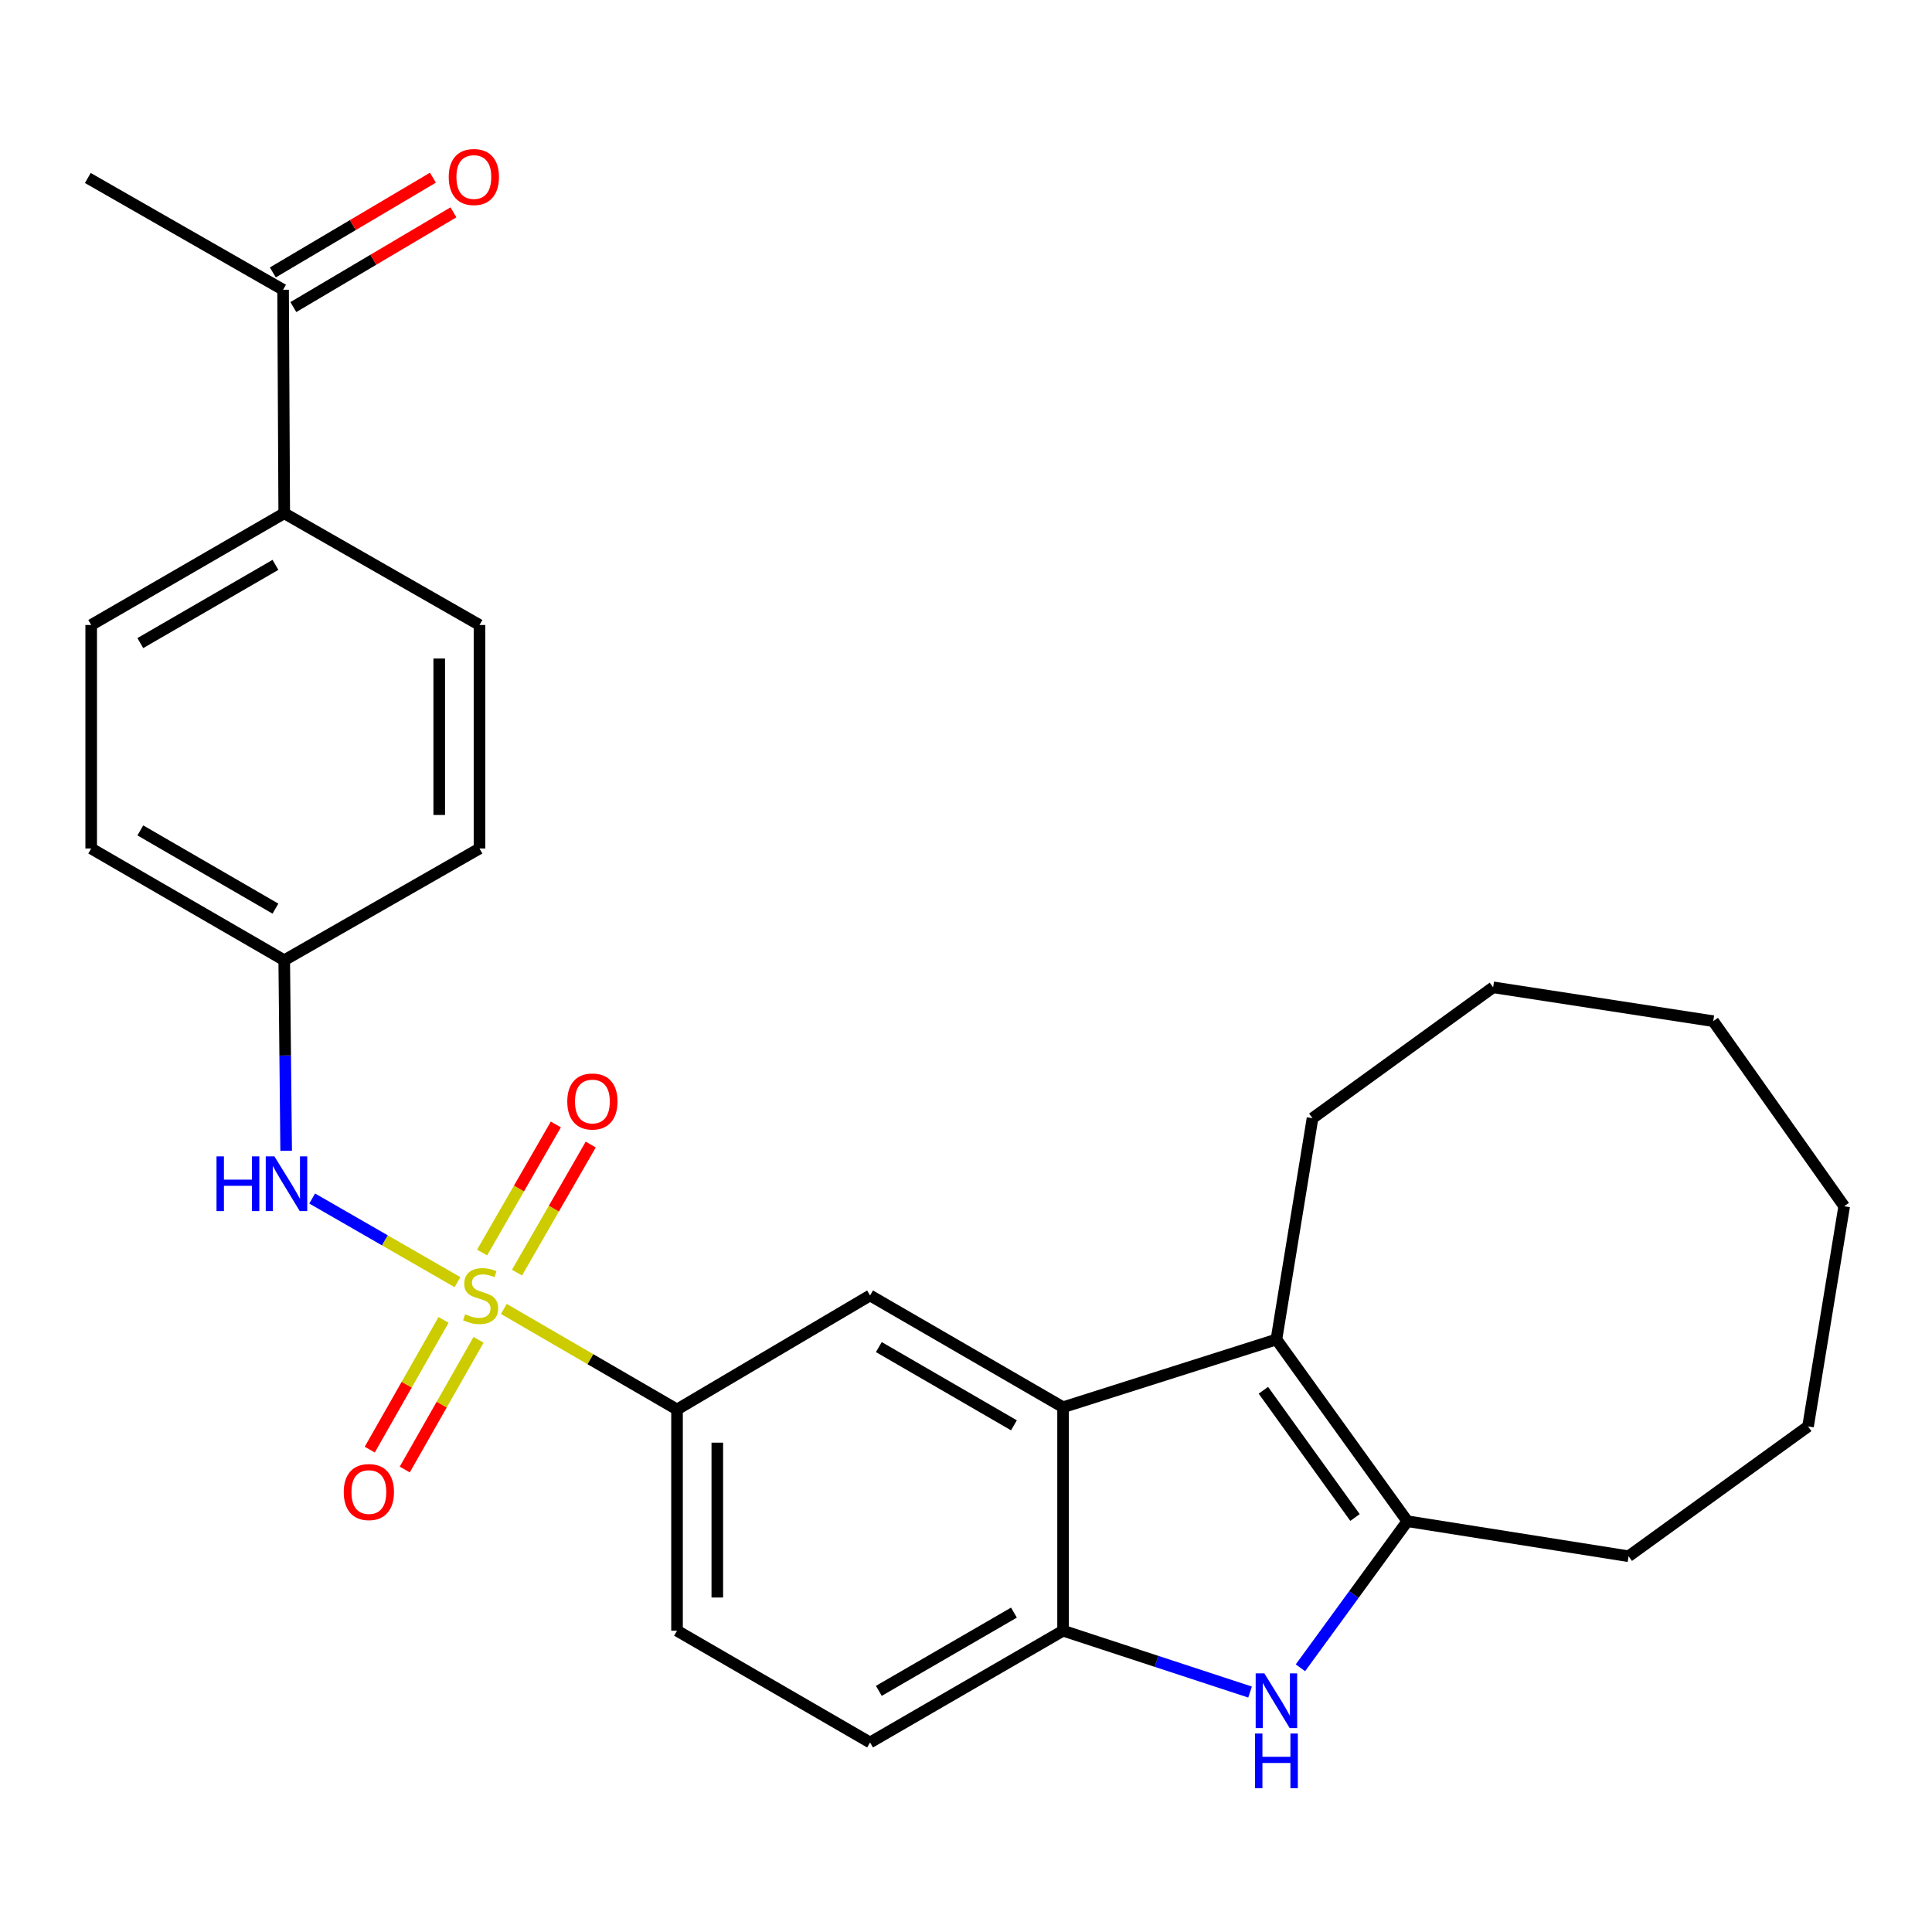 <?xml version='1.0' encoding='iso-8859-1'?>
<svg version='1.1' baseProfile='full'
              xmlns='http://www.w3.org/2000/svg'
                      xmlns:rdkit='http://www.rdkit.org/xml'
                      xmlns:xlink='http://www.w3.org/1999/xlink'
                  xml:space='preserve'
width='1000px' height='1000px' viewBox='0 0 1000 1000'>
<!-- END OF HEADER -->
<rect style='opacity:1.0;fill:#FFFFFF;stroke:none' width='1000' height='1000' x='0' y='0'> </rect>
<path class='bond-5' d='M 260.787,677.506 L 305.608,703.524' style='fill:none;fill-rule:evenodd;stroke:#CCCC00;stroke-width:6px;stroke-linecap:butt;stroke-linejoin:miter;stroke-opacity:1' />
<path class='bond-5' d='M 305.608,703.524 L 350.43,729.542' style='fill:none;fill-rule:evenodd;stroke:#000000;stroke-width:6px;stroke-linecap:butt;stroke-linejoin:miter;stroke-opacity:1' />
<path class='bond-6' d='M 236.789,663.636 L 199.184,641.992' style='fill:none;fill-rule:evenodd;stroke:#CCCC00;stroke-width:6px;stroke-linecap:butt;stroke-linejoin:miter;stroke-opacity:1' />
<path class='bond-6' d='M 199.184,641.992 L 161.579,620.349' style='fill:none;fill-rule:evenodd;stroke:#0000FF;stroke-width:6px;stroke-linecap:butt;stroke-linejoin:miter;stroke-opacity:1' />
<path class='bond-8' d='M 267.599,658.712 L 286.684,625.564' style='fill:none;fill-rule:evenodd;stroke:#CCCC00;stroke-width:6px;stroke-linecap:butt;stroke-linejoin:miter;stroke-opacity:1' />
<path class='bond-8' d='M 286.684,625.564 L 305.77,592.417' style='fill:none;fill-rule:evenodd;stroke:#FF0000;stroke-width:6px;stroke-linecap:butt;stroke-linejoin:miter;stroke-opacity:1' />
<path class='bond-8' d='M 249.535,648.311 L 268.62,615.163' style='fill:none;fill-rule:evenodd;stroke:#CCCC00;stroke-width:6px;stroke-linecap:butt;stroke-linejoin:miter;stroke-opacity:1' />
<path class='bond-8' d='M 268.62,615.163 L 287.706,582.016' style='fill:none;fill-rule:evenodd;stroke:#FF0000;stroke-width:6px;stroke-linecap:butt;stroke-linejoin:miter;stroke-opacity:1' />
<path class='bond-9' d='M 229.58,683.181 L 210.483,716.749' style='fill:none;fill-rule:evenodd;stroke:#CCCC00;stroke-width:6px;stroke-linecap:butt;stroke-linejoin:miter;stroke-opacity:1' />
<path class='bond-9' d='M 210.483,716.749 L 191.385,750.318' style='fill:none;fill-rule:evenodd;stroke:#FF0000;stroke-width:6px;stroke-linecap:butt;stroke-linejoin:miter;stroke-opacity:1' />
<path class='bond-9' d='M 247.698,693.488 L 228.6,727.057' style='fill:none;fill-rule:evenodd;stroke:#CCCC00;stroke-width:6px;stroke-linecap:butt;stroke-linejoin:miter;stroke-opacity:1' />
<path class='bond-9' d='M 228.6,727.057 L 209.503,760.625' style='fill:none;fill-rule:evenodd;stroke:#FF0000;stroke-width:6px;stroke-linecap:butt;stroke-linejoin:miter;stroke-opacity:1' />
<path class='bond-0' d='M 647.03,875.804 L 598.638,859.926' style='fill:none;fill-rule:evenodd;stroke:#0000FF;stroke-width:6px;stroke-linecap:butt;stroke-linejoin:miter;stroke-opacity:1' />
<path class='bond-0' d='M 598.638,859.926 L 550.246,844.047' style='fill:none;fill-rule:evenodd;stroke:#000000;stroke-width:6px;stroke-linecap:butt;stroke-linejoin:miter;stroke-opacity:1' />
<path class='bond-29' d='M 673.1,863.247 L 700.765,825.316' style='fill:none;fill-rule:evenodd;stroke:#0000FF;stroke-width:6px;stroke-linecap:butt;stroke-linejoin:miter;stroke-opacity:1' />
<path class='bond-29' d='M 700.765,825.316 L 728.431,787.385' style='fill:none;fill-rule:evenodd;stroke:#000000;stroke-width:6px;stroke-linecap:butt;stroke-linejoin:miter;stroke-opacity:1' />
<path class='bond-1' d='M 550.246,728.384 L 450.344,670.53' style='fill:none;fill-rule:evenodd;stroke:#000000;stroke-width:6px;stroke-linecap:butt;stroke-linejoin:miter;stroke-opacity:1' />
<path class='bond-1' d='M 524.815,737.744 L 454.884,697.246' style='fill:none;fill-rule:evenodd;stroke:#000000;stroke-width:6px;stroke-linecap:butt;stroke-linejoin:miter;stroke-opacity:1' />
<path class='bond-2' d='M 550.246,728.384 L 660.675,693.308' style='fill:none;fill-rule:evenodd;stroke:#000000;stroke-width:6px;stroke-linecap:butt;stroke-linejoin:miter;stroke-opacity:1' />
<path class='bond-28' d='M 550.246,728.384 L 550.246,844.047' style='fill:none;fill-rule:evenodd;stroke:#000000;stroke-width:6px;stroke-linecap:butt;stroke-linejoin:miter;stroke-opacity:1' />
<path class='bond-3' d='M 660.675,693.308 L 728.431,787.385' style='fill:none;fill-rule:evenodd;stroke:#000000;stroke-width:6px;stroke-linecap:butt;stroke-linejoin:miter;stroke-opacity:1' />
<path class='bond-3' d='M 653.924,719.601 L 701.353,785.456' style='fill:none;fill-rule:evenodd;stroke:#000000;stroke-width:6px;stroke-linecap:butt;stroke-linejoin:miter;stroke-opacity:1' />
<path class='bond-20' d='M 660.675,693.308 L 679.354,578.792' style='fill:none;fill-rule:evenodd;stroke:#000000;stroke-width:6px;stroke-linecap:butt;stroke-linejoin:miter;stroke-opacity:1' />
<path class='bond-21' d='M 728.431,787.385 L 842.947,805.508' style='fill:none;fill-rule:evenodd;stroke:#000000;stroke-width:6px;stroke-linecap:butt;stroke-linejoin:miter;stroke-opacity:1' />
<path class='bond-4' d='M 550.246,844.047 L 450.344,901.902' style='fill:none;fill-rule:evenodd;stroke:#000000;stroke-width:6px;stroke-linecap:butt;stroke-linejoin:miter;stroke-opacity:1' />
<path class='bond-4' d='M 524.815,834.688 L 454.884,875.186' style='fill:none;fill-rule:evenodd;stroke:#000000;stroke-width:6px;stroke-linecap:butt;stroke-linejoin:miter;stroke-opacity:1' />
<path class='bond-7' d='M 350.43,729.542 L 450.344,670.53' style='fill:none;fill-rule:evenodd;stroke:#000000;stroke-width:6px;stroke-linecap:butt;stroke-linejoin:miter;stroke-opacity:1' />
<path class='bond-13' d='M 350.43,729.542 L 350.43,844.047' style='fill:none;fill-rule:evenodd;stroke:#000000;stroke-width:6px;stroke-linecap:butt;stroke-linejoin:miter;stroke-opacity:1' />
<path class='bond-13' d='M 371.275,746.718 L 371.275,826.872' style='fill:none;fill-rule:evenodd;stroke:#000000;stroke-width:6px;stroke-linecap:butt;stroke-linejoin:miter;stroke-opacity:1' />
<path class='bond-15' d='M 148.114,595.646 L 147.616,546.335' style='fill:none;fill-rule:evenodd;stroke:#0000FF;stroke-width:6px;stroke-linecap:butt;stroke-linejoin:miter;stroke-opacity:1' />
<path class='bond-15' d='M 147.616,546.335 L 147.117,497.024' style='fill:none;fill-rule:evenodd;stroke:#000000;stroke-width:6px;stroke-linecap:butt;stroke-linejoin:miter;stroke-opacity:1' />
<path class='bond-10' d='M 146.526,149.977 L 147.117,265.663' style='fill:none;fill-rule:evenodd;stroke:#000000;stroke-width:6px;stroke-linecap:butt;stroke-linejoin:miter;stroke-opacity:1' />
<path class='bond-14' d='M 151.835,158.946 L 193.267,134.425' style='fill:none;fill-rule:evenodd;stroke:#000000;stroke-width:6px;stroke-linecap:butt;stroke-linejoin:miter;stroke-opacity:1' />
<path class='bond-14' d='M 193.267,134.425 L 234.699,109.904' style='fill:none;fill-rule:evenodd;stroke:#FF0000;stroke-width:6px;stroke-linecap:butt;stroke-linejoin:miter;stroke-opacity:1' />
<path class='bond-14' d='M 141.218,141.008 L 182.65,116.487' style='fill:none;fill-rule:evenodd;stroke:#000000;stroke-width:6px;stroke-linecap:butt;stroke-linejoin:miter;stroke-opacity:1' />
<path class='bond-14' d='M 182.65,116.487 L 224.083,91.966' style='fill:none;fill-rule:evenodd;stroke:#FF0000;stroke-width:6px;stroke-linecap:butt;stroke-linejoin:miter;stroke-opacity:1' />
<path class='bond-22' d='M 146.526,149.977 L 45.455,92.123' style='fill:none;fill-rule:evenodd;stroke:#000000;stroke-width:6px;stroke-linecap:butt;stroke-linejoin:miter;stroke-opacity:1' />
<path class='bond-11' d='M 147.117,265.663 L 47.203,323.495' style='fill:none;fill-rule:evenodd;stroke:#000000;stroke-width:6px;stroke-linecap:butt;stroke-linejoin:miter;stroke-opacity:1' />
<path class='bond-11' d='M 142.572,292.378 L 72.632,332.86' style='fill:none;fill-rule:evenodd;stroke:#000000;stroke-width:6px;stroke-linecap:butt;stroke-linejoin:miter;stroke-opacity:1' />
<path class='bond-27' d='M 147.117,265.663 L 248.189,323.495' style='fill:none;fill-rule:evenodd;stroke:#000000;stroke-width:6px;stroke-linecap:butt;stroke-linejoin:miter;stroke-opacity:1' />
<path class='bond-12' d='M 450.344,901.902 L 350.43,844.047' style='fill:none;fill-rule:evenodd;stroke:#000000;stroke-width:6px;stroke-linecap:butt;stroke-linejoin:miter;stroke-opacity:1' />
<path class='bond-18' d='M 147.117,497.024 L 248.189,439.181' style='fill:none;fill-rule:evenodd;stroke:#000000;stroke-width:6px;stroke-linecap:butt;stroke-linejoin:miter;stroke-opacity:1' />
<path class='bond-19' d='M 147.117,497.024 L 47.203,439.181' style='fill:none;fill-rule:evenodd;stroke:#000000;stroke-width:6px;stroke-linecap:butt;stroke-linejoin:miter;stroke-opacity:1' />
<path class='bond-19' d='M 142.573,470.308 L 72.634,429.818' style='fill:none;fill-rule:evenodd;stroke:#000000;stroke-width:6px;stroke-linecap:butt;stroke-linejoin:miter;stroke-opacity:1' />
<path class='bond-16' d='M 248.189,323.495 L 248.189,439.181' style='fill:none;fill-rule:evenodd;stroke:#000000;stroke-width:6px;stroke-linecap:butt;stroke-linejoin:miter;stroke-opacity:1' />
<path class='bond-16' d='M 227.345,340.848 L 227.345,421.828' style='fill:none;fill-rule:evenodd;stroke:#000000;stroke-width:6px;stroke-linecap:butt;stroke-linejoin:miter;stroke-opacity:1' />
<path class='bond-17' d='M 47.203,323.495 L 47.203,439.181' style='fill:none;fill-rule:evenodd;stroke:#000000;stroke-width:6px;stroke-linecap:butt;stroke-linejoin:miter;stroke-opacity:1' />
<path class='bond-23' d='M 679.354,578.792 L 772.841,511.036' style='fill:none;fill-rule:evenodd;stroke:#000000;stroke-width:6px;stroke-linecap:butt;stroke-linejoin:miter;stroke-opacity:1' />
<path class='bond-24' d='M 842.947,805.508 L 935.843,738.309' style='fill:none;fill-rule:evenodd;stroke:#000000;stroke-width:6px;stroke-linecap:butt;stroke-linejoin:miter;stroke-opacity:1' />
<path class='bond-26' d='M 772.841,511.036 L 886.767,528.557' style='fill:none;fill-rule:evenodd;stroke:#000000;stroke-width:6px;stroke-linecap:butt;stroke-linejoin:miter;stroke-opacity:1' />
<path class='bond-30' d='M 935.843,738.309 L 954.545,624.36' style='fill:none;fill-rule:evenodd;stroke:#000000;stroke-width:6px;stroke-linecap:butt;stroke-linejoin:miter;stroke-opacity:1' />
<path class='bond-25' d='M 954.545,624.36 L 886.767,528.557' style='fill:none;fill-rule:evenodd;stroke:#000000;stroke-width:6px;stroke-linecap:butt;stroke-linejoin:miter;stroke-opacity:1' />
<path  class='atom-0' d='M 240.768 680.25
Q 241.088 680.37, 242.408 680.93
Q 243.728 681.49, 245.168 681.85
Q 246.648 682.17, 248.088 682.17
Q 250.768 682.17, 252.328 680.89
Q 253.888 679.57, 253.888 677.29
Q 253.888 675.73, 253.088 674.77
Q 252.328 673.81, 251.128 673.29
Q 249.928 672.77, 247.928 672.17
Q 245.408 671.41, 243.888 670.69
Q 242.408 669.97, 241.328 668.45
Q 240.288 666.93, 240.288 664.37
Q 240.288 660.81, 242.688 658.61
Q 245.128 656.41, 249.928 656.41
Q 253.208 656.41, 256.928 657.97
L 256.008 661.05
Q 252.608 659.65, 250.048 659.65
Q 247.288 659.65, 245.768 660.81
Q 244.248 661.93, 244.288 663.89
Q 244.288 665.41, 245.048 666.33
Q 245.848 667.25, 246.968 667.77
Q 248.128 668.29, 250.048 668.89
Q 252.608 669.69, 254.128 670.49
Q 255.648 671.29, 256.728 672.93
Q 257.848 674.53, 257.848 677.29
Q 257.848 681.21, 255.208 683.33
Q 252.608 685.41, 248.248 685.41
Q 245.728 685.41, 243.808 684.85
Q 241.928 684.33, 239.688 683.41
L 240.768 680.25
' fill='#CCCC00'/>
<path  class='atom-1' d='M 654.415 866.122
L 663.695 881.122
Q 664.615 882.602, 666.095 885.282
Q 667.575 887.962, 667.655 888.122
L 667.655 866.122
L 671.415 866.122
L 671.415 894.442
L 667.535 894.442
L 657.575 878.042
Q 656.415 876.122, 655.175 873.922
Q 653.975 871.722, 653.615 871.042
L 653.615 894.442
L 649.935 894.442
L 649.935 866.122
L 654.415 866.122
' fill='#0000FF'/>
<path  class='atom-1' d='M 649.595 897.274
L 653.435 897.274
L 653.435 909.314
L 667.915 909.314
L 667.915 897.274
L 671.755 897.274
L 671.755 925.594
L 667.915 925.594
L 667.915 912.514
L 653.435 912.514
L 653.435 925.594
L 649.595 925.594
L 649.595 897.274
' fill='#0000FF'/>
<path  class='atom-7' d='M 112.067 598.538
L 115.907 598.538
L 115.907 610.578
L 130.387 610.578
L 130.387 598.538
L 134.227 598.538
L 134.227 626.858
L 130.387 626.858
L 130.387 613.778
L 115.907 613.778
L 115.907 626.858
L 112.067 626.858
L 112.067 598.538
' fill='#0000FF'/>
<path  class='atom-7' d='M 142.027 598.538
L 151.307 613.538
Q 152.227 615.018, 153.707 617.698
Q 155.187 620.378, 155.267 620.538
L 155.267 598.538
L 159.027 598.538
L 159.027 626.858
L 155.147 626.858
L 145.187 610.458
Q 144.027 608.538, 142.787 606.338
Q 141.587 604.138, 141.227 603.458
L 141.227 626.858
L 137.547 626.858
L 137.547 598.538
L 142.027 598.538
' fill='#0000FF'/>
<path  class='atom-9' d='M 293.622 570.129
Q 293.622 563.329, 296.982 559.529
Q 300.342 555.729, 306.622 555.729
Q 312.902 555.729, 316.262 559.529
Q 319.622 563.329, 319.622 570.129
Q 319.622 577.009, 316.222 580.929
Q 312.822 584.809, 306.622 584.809
Q 300.382 584.809, 296.982 580.929
Q 293.622 577.049, 293.622 570.129
M 306.622 581.609
Q 310.942 581.609, 313.262 578.729
Q 315.622 575.809, 315.622 570.129
Q 315.622 564.569, 313.262 561.769
Q 310.942 558.929, 306.622 558.929
Q 302.302 558.929, 299.942 561.729
Q 297.622 564.529, 297.622 570.129
Q 297.622 575.849, 299.942 578.729
Q 302.302 581.609, 306.622 581.609
' fill='#FF0000'/>
<path  class='atom-10' d='M 177.925 772.284
Q 177.925 765.484, 181.285 761.684
Q 184.645 757.884, 190.925 757.884
Q 197.205 757.884, 200.565 761.684
Q 203.925 765.484, 203.925 772.284
Q 203.925 779.164, 200.525 783.084
Q 197.125 786.964, 190.925 786.964
Q 184.685 786.964, 181.285 783.084
Q 177.925 779.204, 177.925 772.284
M 190.925 783.764
Q 195.245 783.764, 197.565 780.884
Q 199.925 777.964, 199.925 772.284
Q 199.925 766.724, 197.565 763.924
Q 195.245 761.084, 190.925 761.084
Q 186.605 761.084, 184.245 763.884
Q 181.925 766.684, 181.925 772.284
Q 181.925 778.004, 184.245 780.884
Q 186.605 783.764, 190.925 783.764
' fill='#FF0000'/>
<path  class='atom-15' d='M 232.259 91.624
Q 232.259 84.824, 235.619 81.024
Q 238.979 77.224, 245.259 77.224
Q 251.539 77.224, 254.899 81.024
Q 258.259 84.824, 258.259 91.624
Q 258.259 98.504, 254.859 102.424
Q 251.459 106.304, 245.259 106.304
Q 239.019 106.304, 235.619 102.424
Q 232.259 98.544, 232.259 91.624
M 245.259 103.104
Q 249.579 103.104, 251.899 100.224
Q 254.259 97.304, 254.259 91.624
Q 254.259 86.064, 251.899 83.264
Q 249.579 80.424, 245.259 80.424
Q 240.939 80.424, 238.579 83.224
Q 236.259 86.024, 236.259 91.624
Q 236.259 97.344, 238.579 100.224
Q 240.939 103.104, 245.259 103.104
' fill='#FF0000'/>
</svg>
